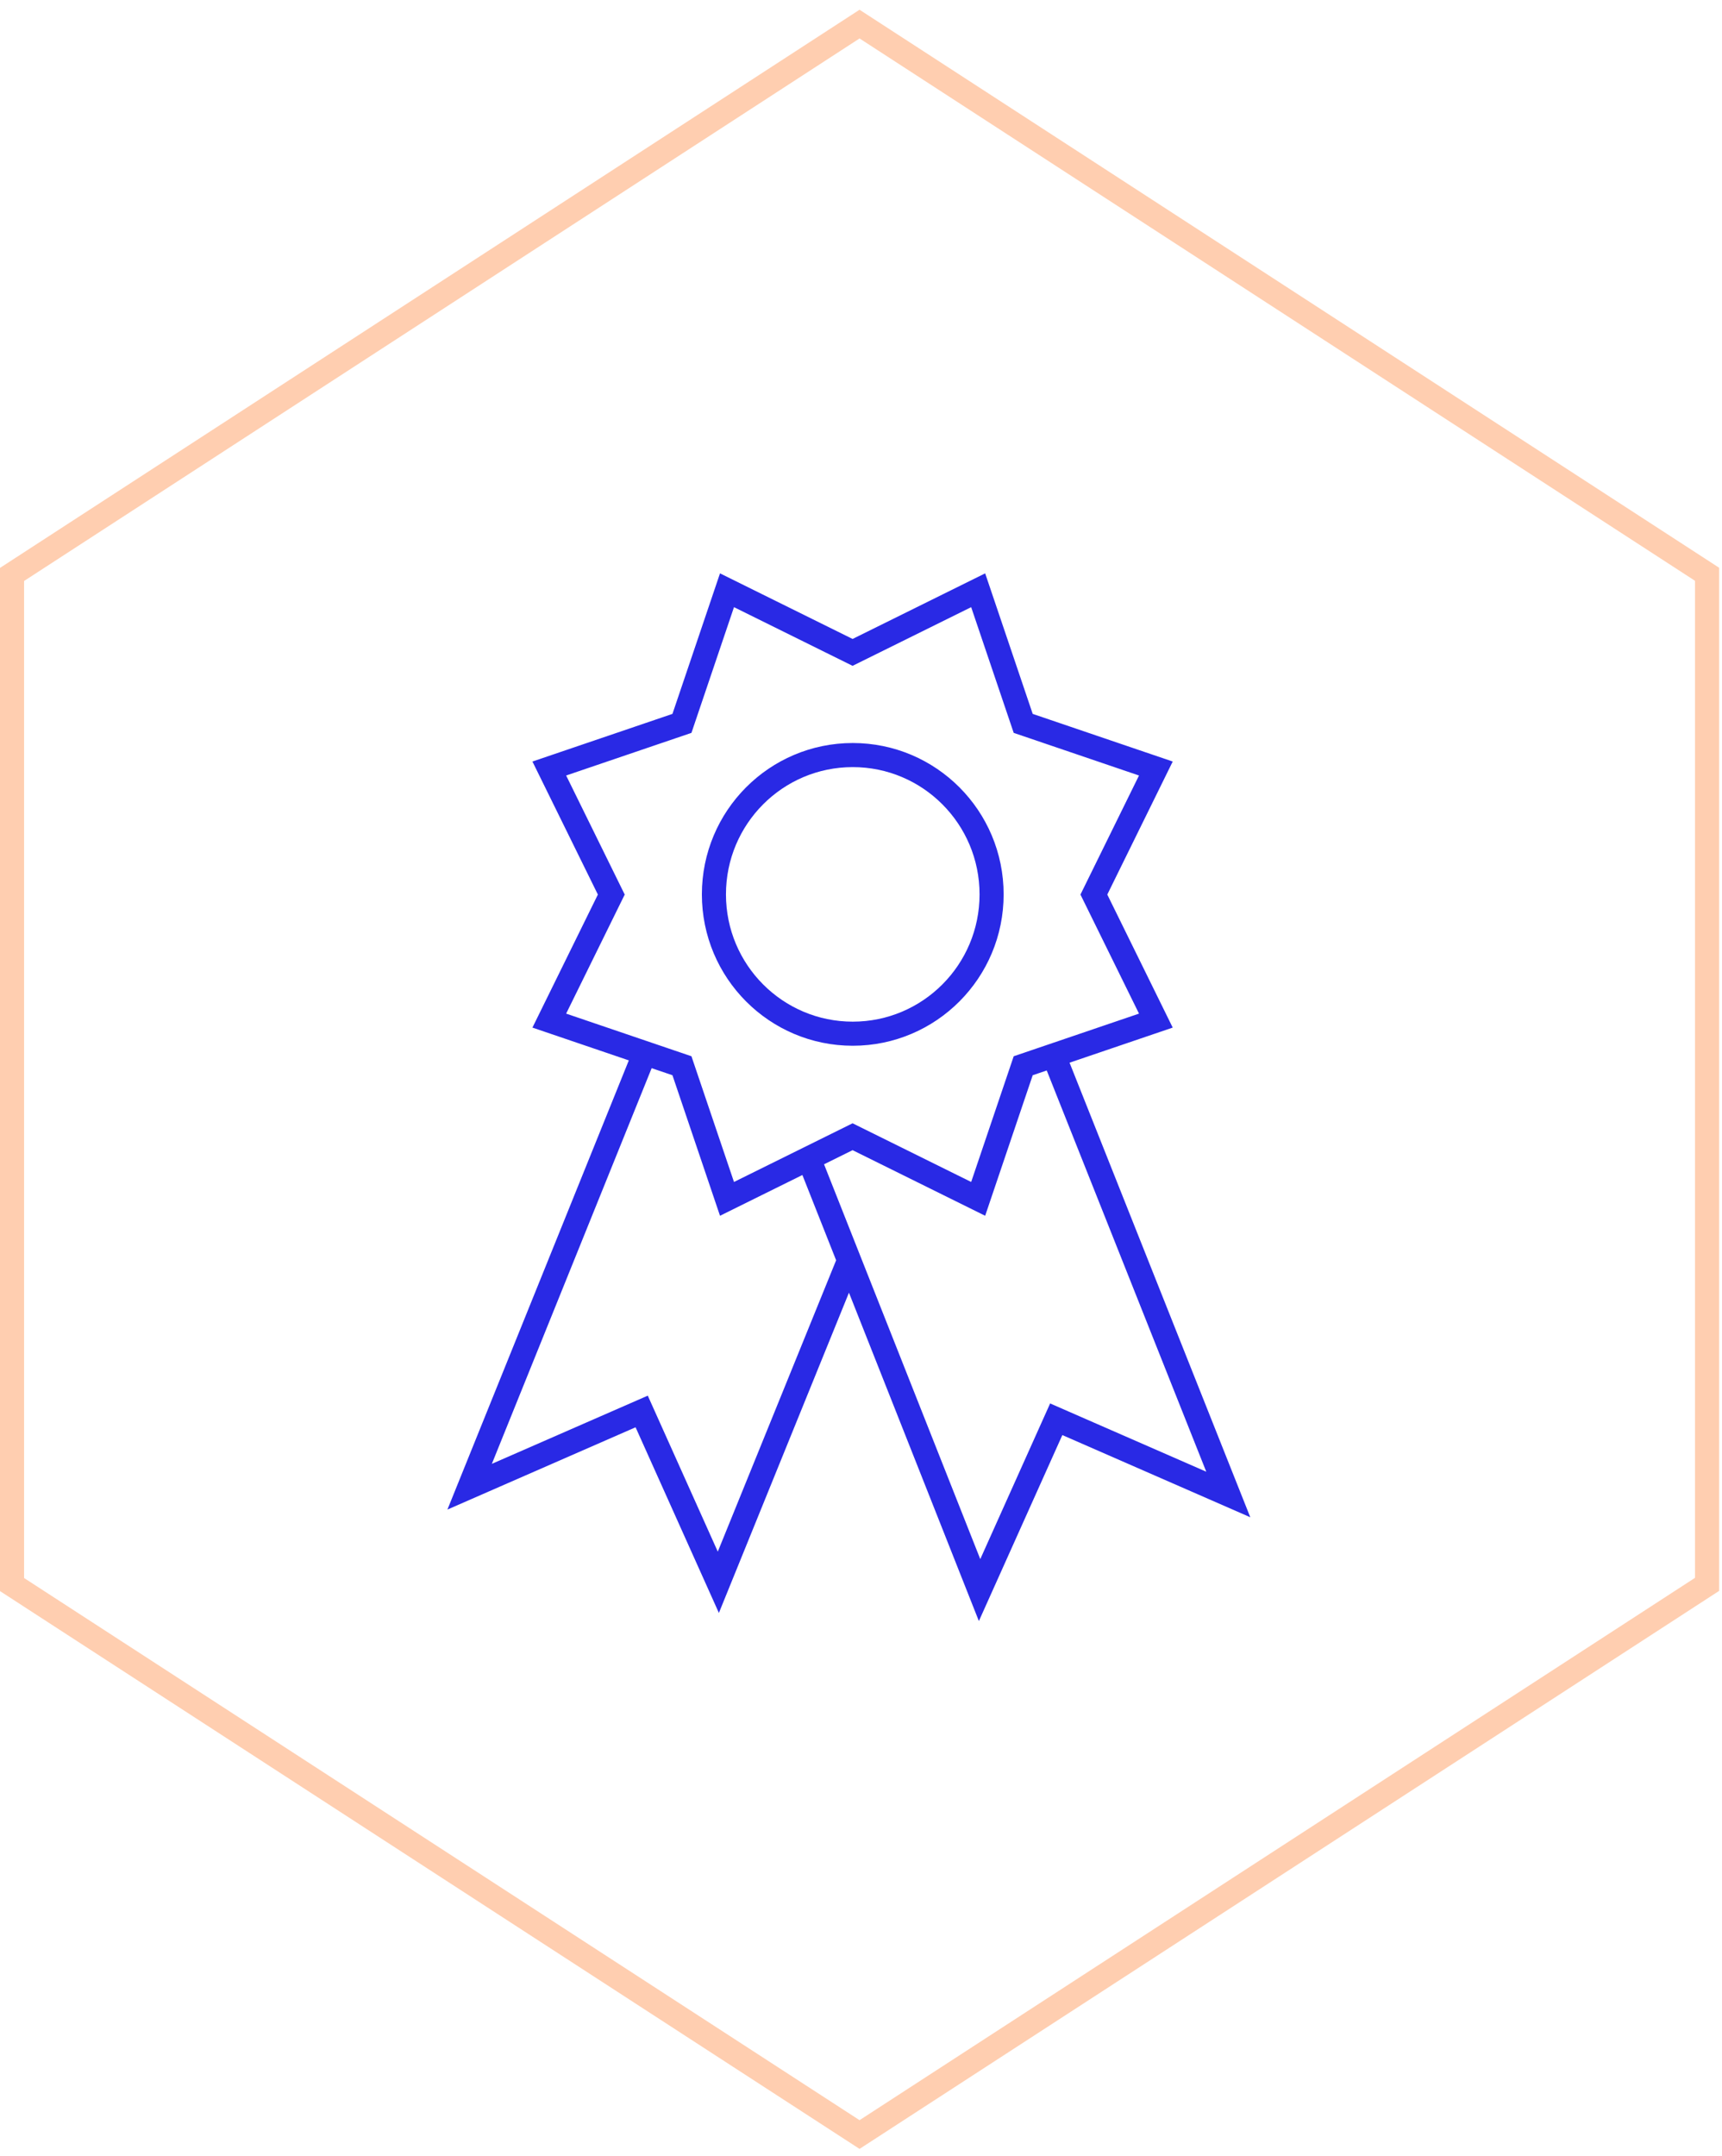 <svg width="143" height="179" viewBox="0 0 143 179" fill="none" xmlns="http://www.w3.org/2000/svg">
<path d="M141.758 131.541V47.687M1 47.687L71.379 2L141.758 47.672V131.526L71.379 177.197L1 131.541V47.687Z" stroke="#FFCEB0" stroke-width="2" stroke-miterlimit="10"/>
<path d="M53.551 87.399L39 123.418L53.287 117.172L59.653 131.353L70.507 104.637M87.493 87.59L102 124.064L87.713 117.819L81.347 132L67.148 96.128M82.345 74.247C82.345 80.639 77.181 85.812 70.815 85.812C64.449 85.812 59.286 80.639 59.286 74.247C59.286 67.854 64.449 62.681 70.815 62.681C77.181 62.681 82.345 67.854 82.345 74.247ZM70.801 54.158L81.23 49L84.97 60.051L95.986 63.798L90.838 74.261L95.986 84.725L84.97 88.472L81.23 99.523L70.801 94.365L60.372 99.523L56.631 88.472L45.615 84.725L50.764 74.261L45.615 63.798L56.631 60.051L60.372 49L70.801 54.158Z" stroke="#2929E5" stroke-width="2" stroke-miterlimit="10"/>
</svg>
